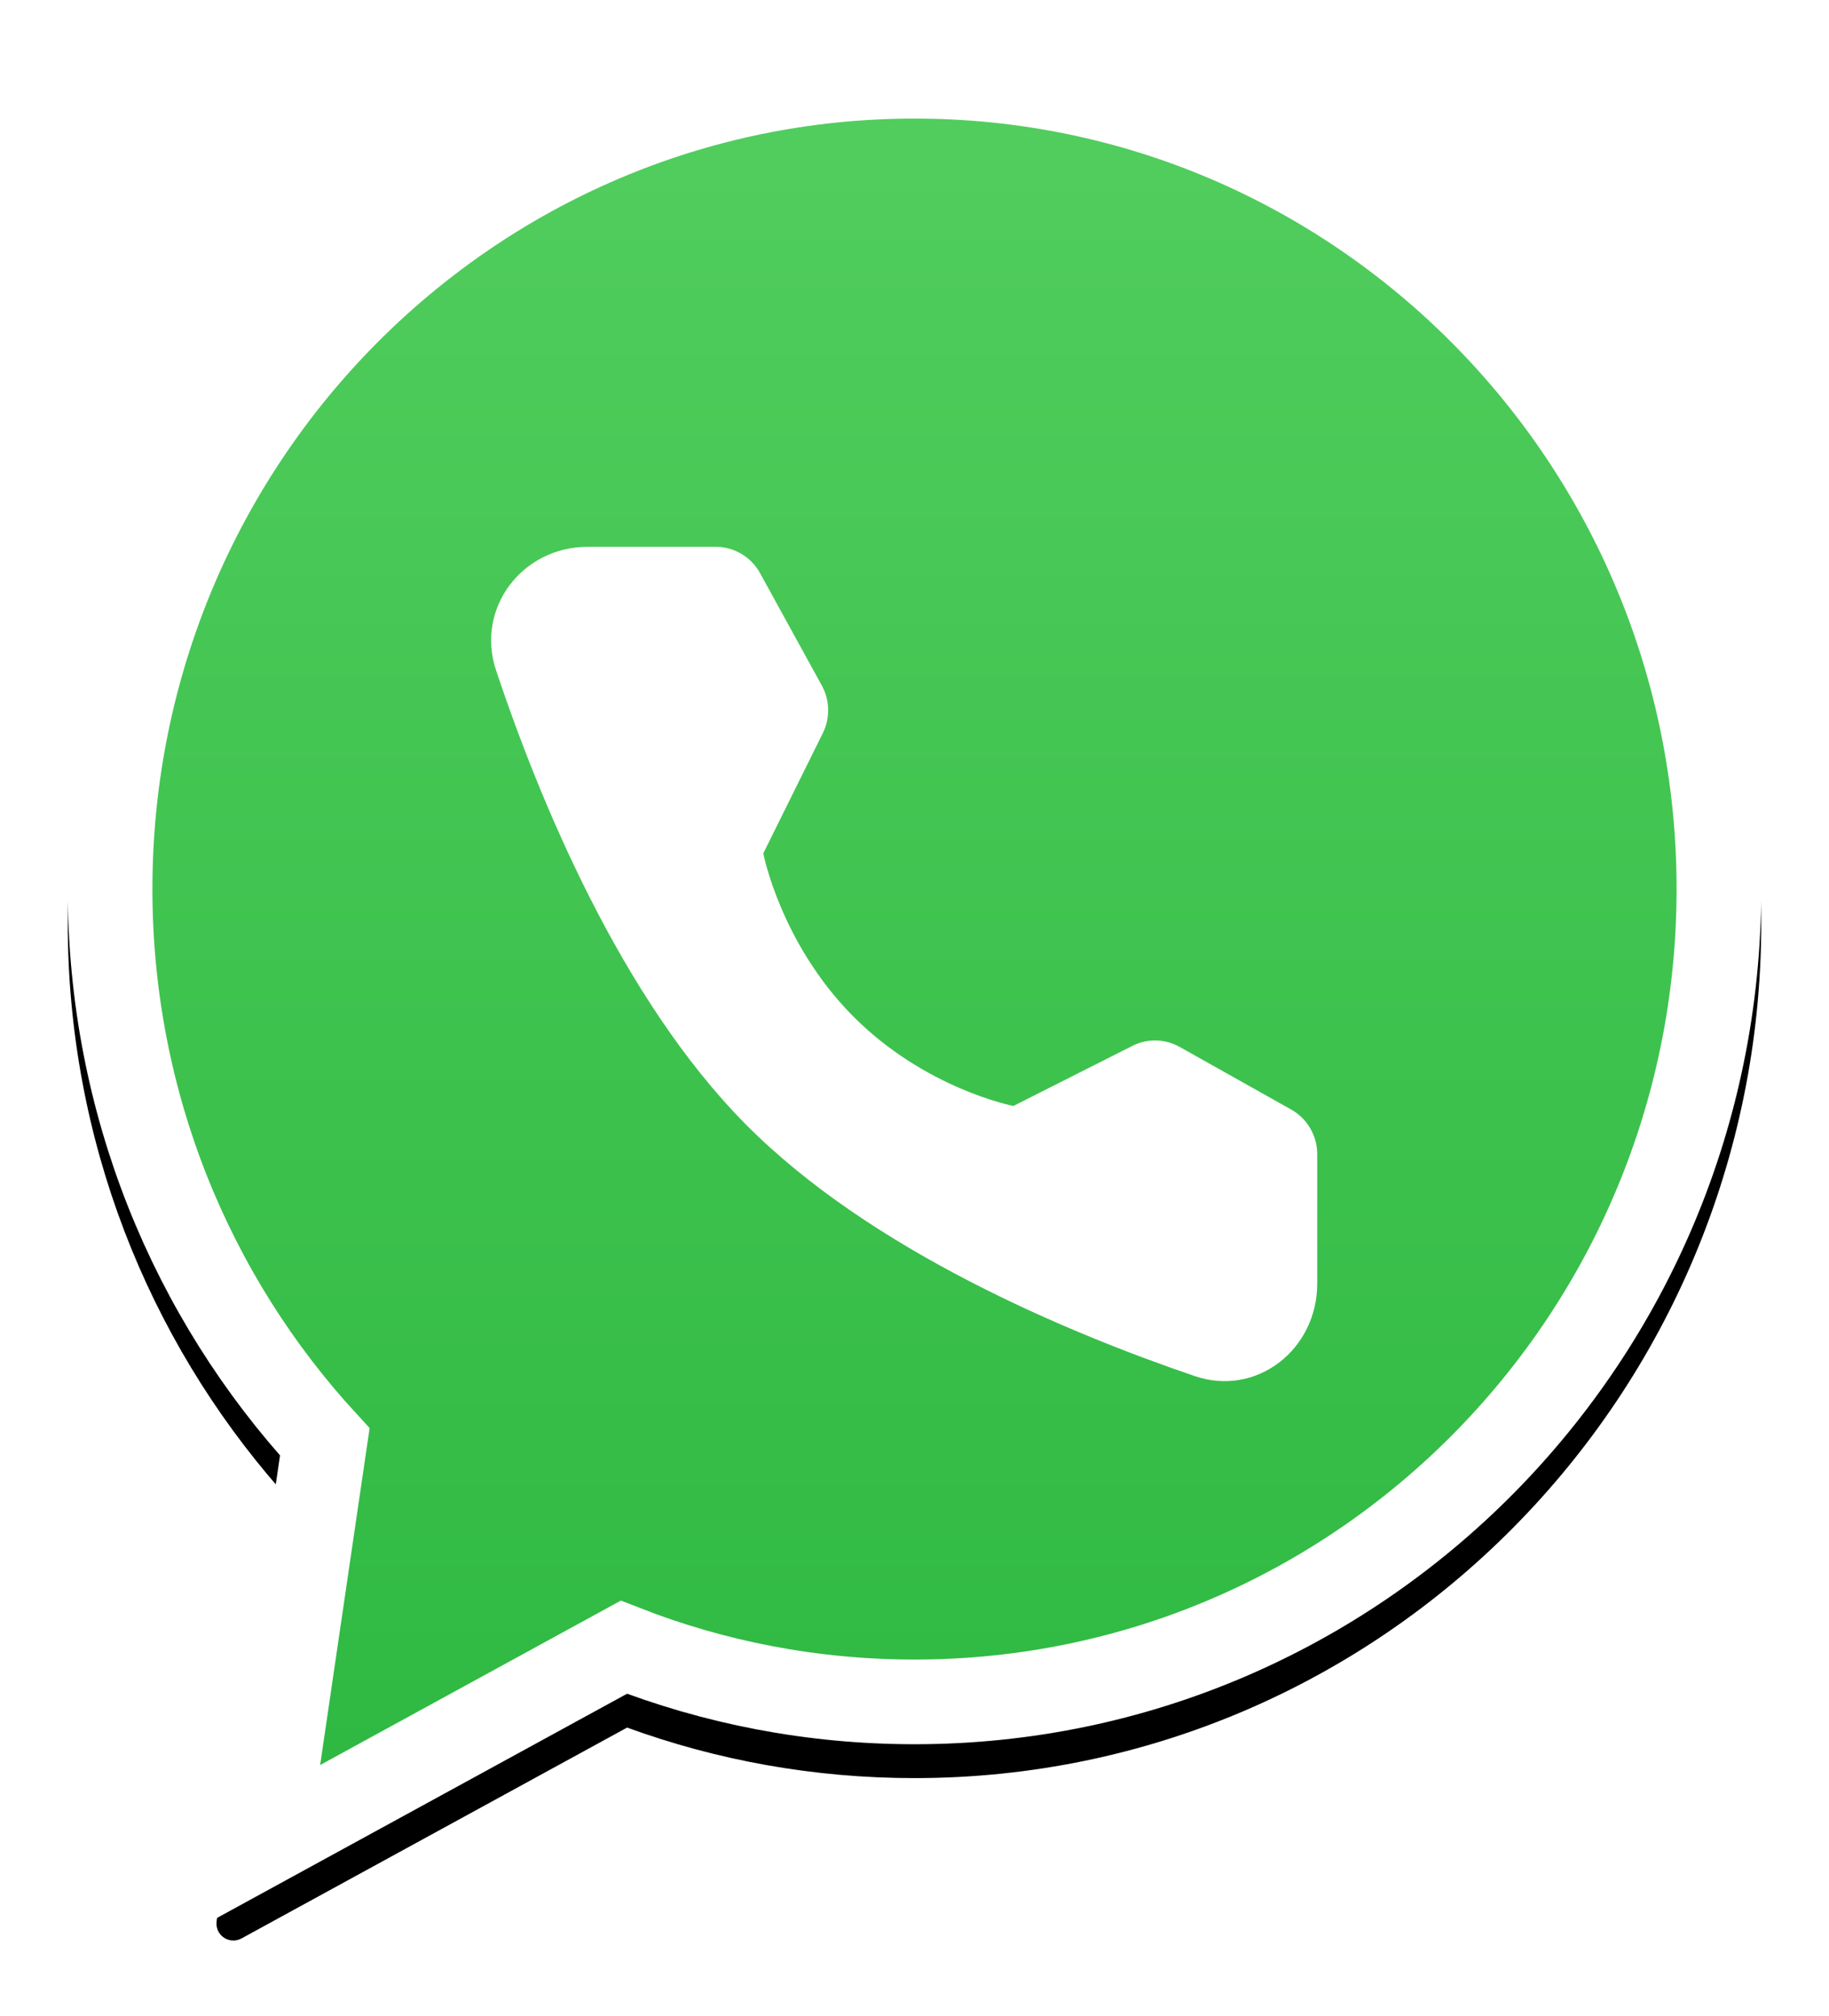 <?xml version="1.0" encoding="UTF-8"?>
<svg width="108px" height="119px" viewBox="0 0 108 119" version="1.1" xmlns="http://www.w3.org/2000/svg" xmlns:xlink="http://www.w3.org/1999/xlink">
    <title>编组 44</title>
    <defs>
        <linearGradient x1="50%" y1="0%" x2="50%" y2="100%" id="linearGradient-1">
            <stop stop-color="#52CE5E" offset="0%"></stop>
            <stop stop-color="#2DB841" offset="100%"></stop>
        </linearGradient>
        <path d="M50,0 C77.614,0 100,22.603 100,50.486 C100,78.369 77.614,100.972 50,100.972 C44.042,100.972 38.328,99.92 33.029,97.989 L10.261,110.437 C9.776,110.702 9.168,110.524 8.903,110.039 C8.799,109.848 8.76,109.629 8.791,109.414 L12.535,83.92 C4.735,75.016 0,63.309 0,50.486 C0,22.603 22.386,0 50,0 Z" id="path-2"></path>
        <filter x="-7.0%" y="-4.5%" width="114.0%" height="113.2%" filterUnits="objectBoundingBox" id="filter-3">
            <feOffset dx="0" dy="2" in="SourceAlpha" result="shadowOffsetOuter1"></feOffset>
            <feGaussianBlur stdDeviation="2" in="shadowOffsetOuter1" result="shadowBlurOuter1"></feGaussianBlur>
            <feComposite in="shadowBlurOuter1" in2="SourceAlpha" operator="out" result="shadowBlurOuter1"></feComposite>
            <feColorMatrix values="0 0 0 0 0   0 0 0 0 0   0 0 0 0 0  0 0 0 0.1 0" type="matrix" in="shadowBlurOuter1"></feColorMatrix>
        </filter>
    </defs>
    <g id="页面-1" stroke="none" stroke-width="1" fill="none" fill-rule="evenodd">
        <g id="编组-2" transform="translate(4, 2)">
            <g id="形状结合">
                <use fill="black" fill-opacity="1" filter="url(#filter-3)" xlink:href="#path-2"></use>
                <path stroke="#FFFFFF" stroke-width="5" d="M50,2.5 C63.114,2.5 74.985,7.869 83.579,16.546 C92.181,25.232 97.5,37.232 97.5,50.486 C97.5,63.74 92.181,75.74 83.579,84.426 C74.985,93.103 63.114,98.472 50,98.472 C43.948,98.472 38.16,97.329 32.838,95.245 L32.838,95.245 L11.702,106.799 L15.179,83.124 C7.309,74.56 2.5,63.09 2.5,50.486 C2.5,37.232 7.819,25.232 16.421,16.546 C25.015,7.869 36.886,2.5 50,2.5 Z" stroke-linejoin="square" fill="url(#linearGradient-1)" fill-rule="evenodd"></path>
            </g>
            <g id="编组" transform="translate(25, 30.282)" fill="#FFFFFF" fill-rule="nonzero">
                <path d="M13.268,0 C14.352,0 15.351,0.594 15.877,1.55 L19.527,8.188 C20.005,9.058 20.027,10.109 19.587,10.998 L16.071,18.098 C16.071,18.098 17.09,23.387 21.354,27.693 C25.618,31.999 30.839,33.01 30.839,33.01 L37.87,29.46 C38.751,29.015 39.793,29.038 40.654,29.522 L47.247,33.223 C48.193,33.754 48.78,34.762 48.78,35.856 L48.78,43.498 C48.78,47.39 45.2,50.201 41.548,48.956 C34.048,46.401 22.404,41.535 15.025,34.084 C7.645,26.632 2.826,14.876 0.295,7.303 C-0.937,3.615 1.847,0 5.701,0 L13.268,0 Z" id="路径"></path>
            </g>
        </g>
    </g>
</svg>